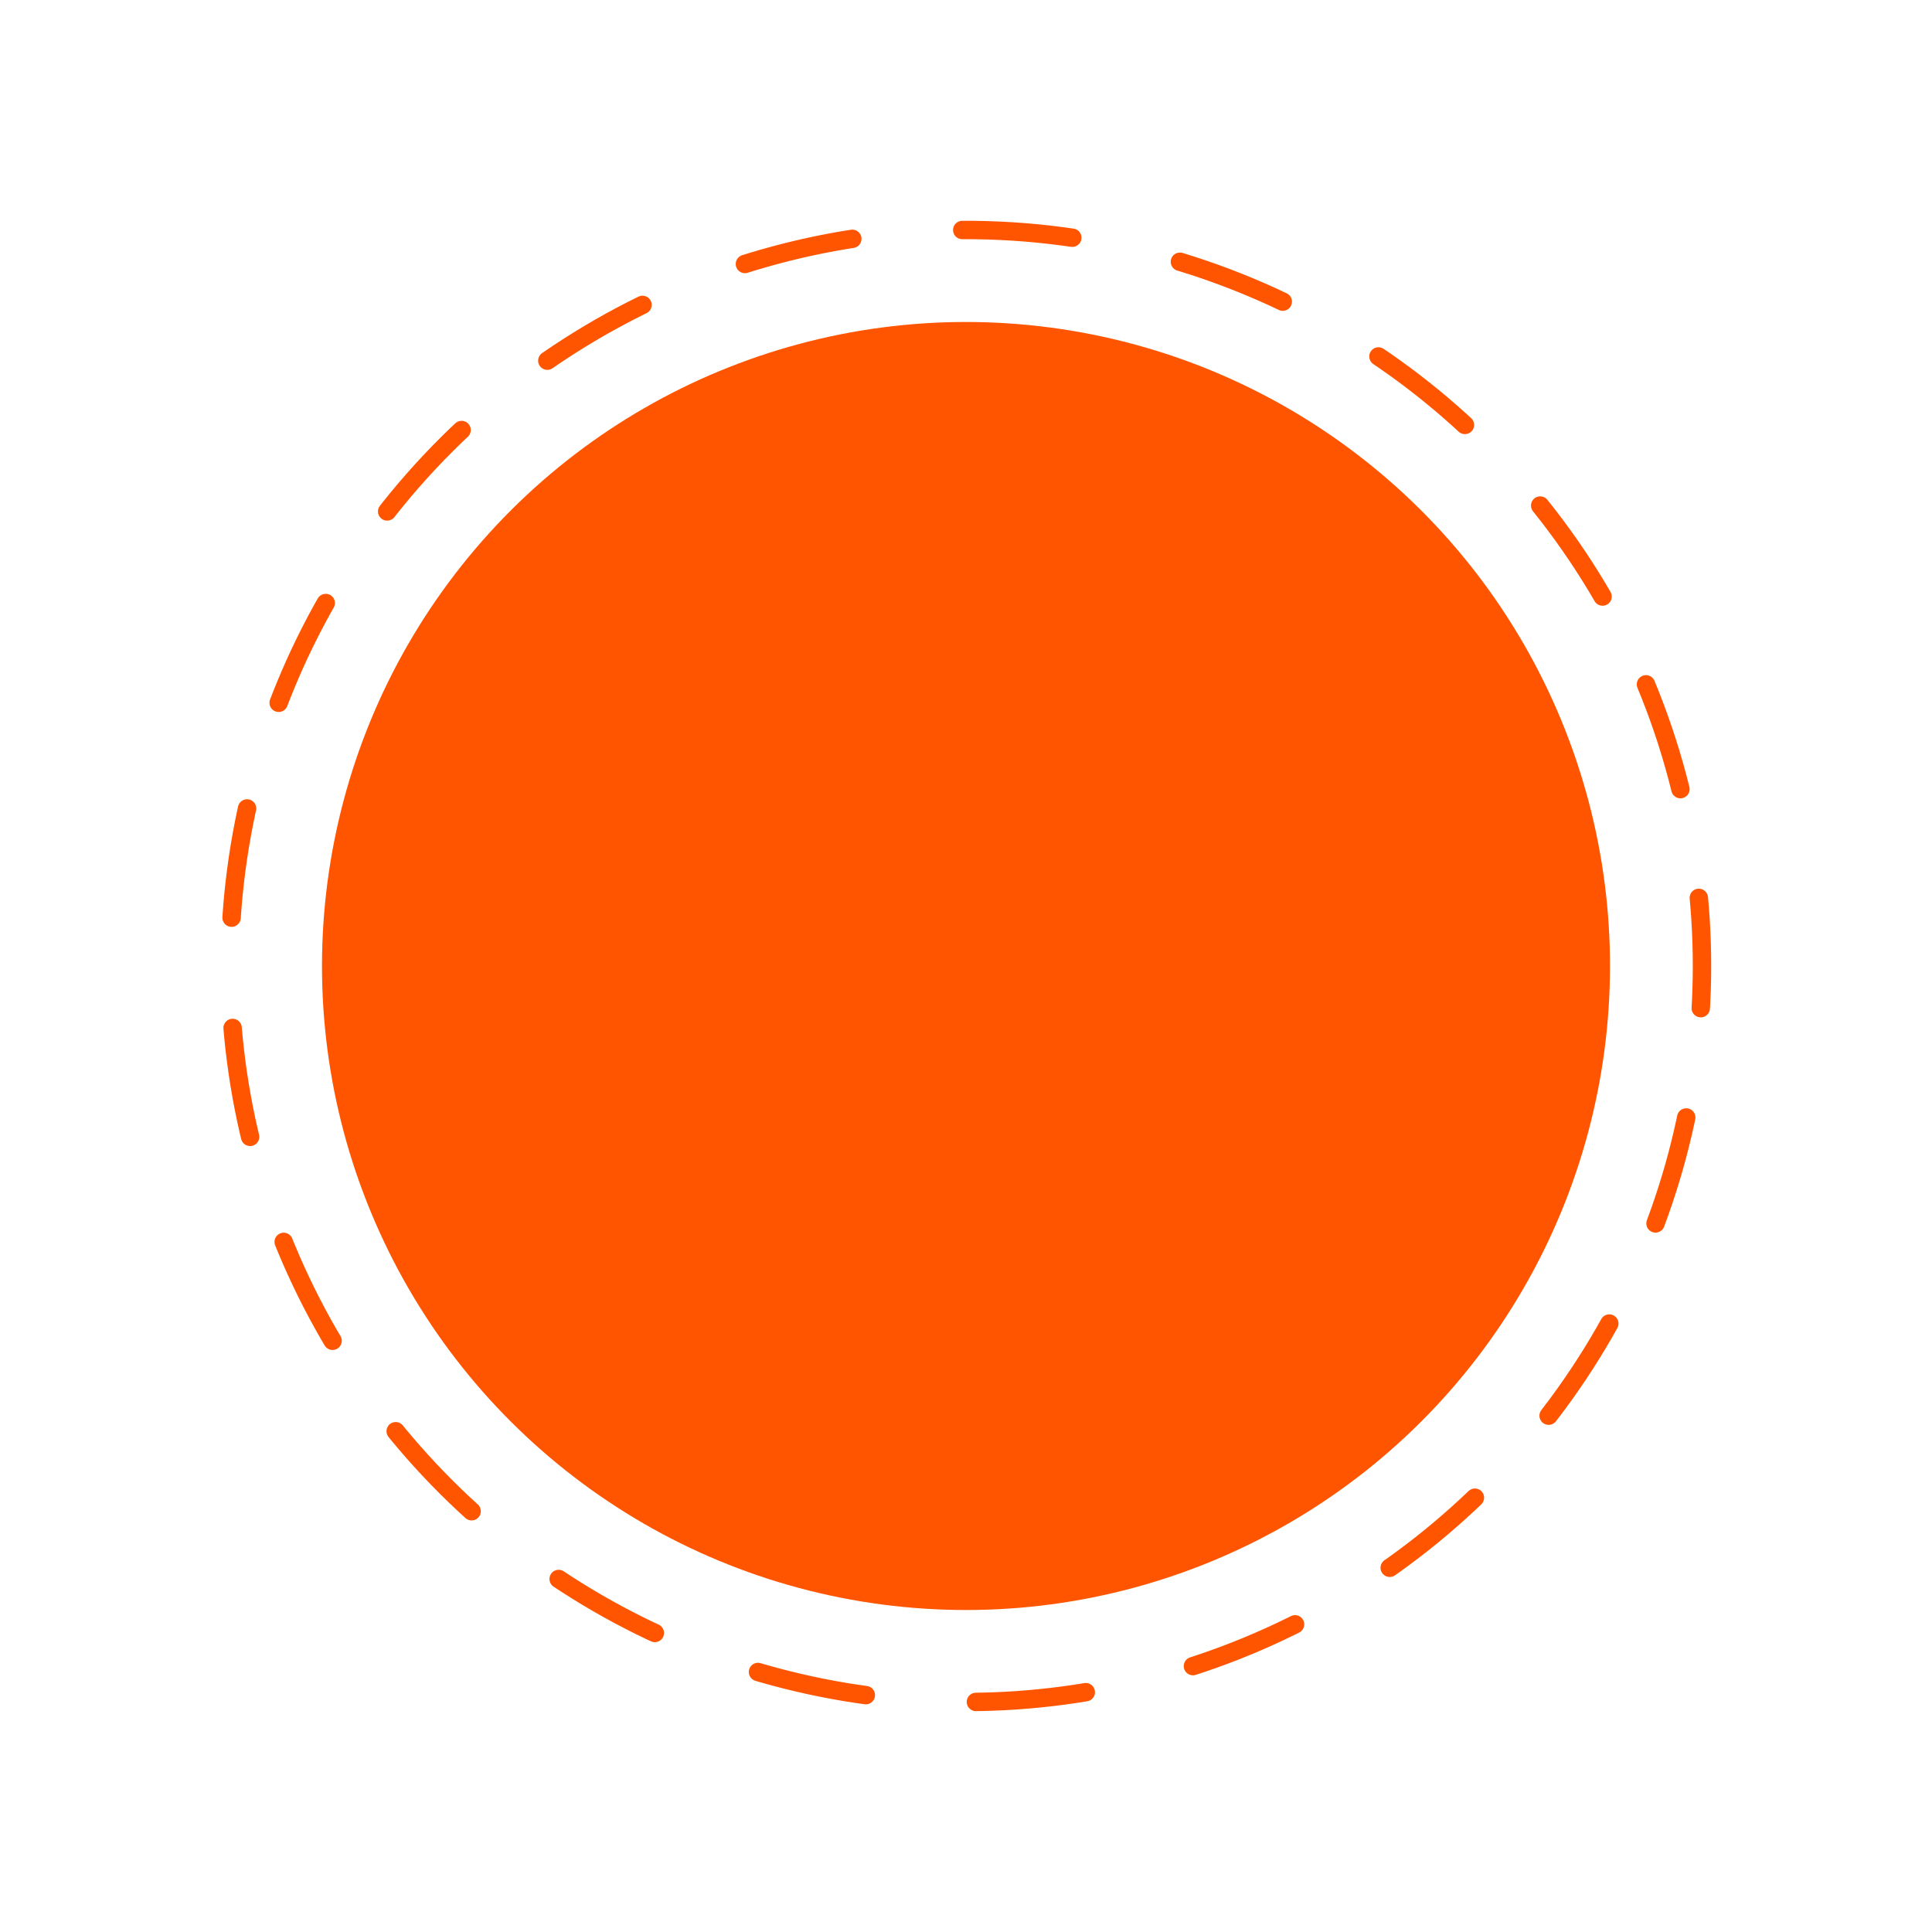 <svg
  width="210"
  height="210"
  viewBox="0 0 210 210"
  fill="none"
  xmlns="http://www.w3.org/2000/svg"
>
  <circle
    cx="105"
    cy="105"
    r="80"
    transform="rotate(-22.5 105 105)"
    stroke="#FF5500"
    stroke-width="2"
    stroke-linecap="round"
    stroke-linejoin="round"
    stroke-dasharray="12 12"
  />
  <circle
    cx="105"
    cy="105"
    r="70"
    transform="rotate(-22.5 105 105)"
    fill="#FF5500"
  />
</svg>
